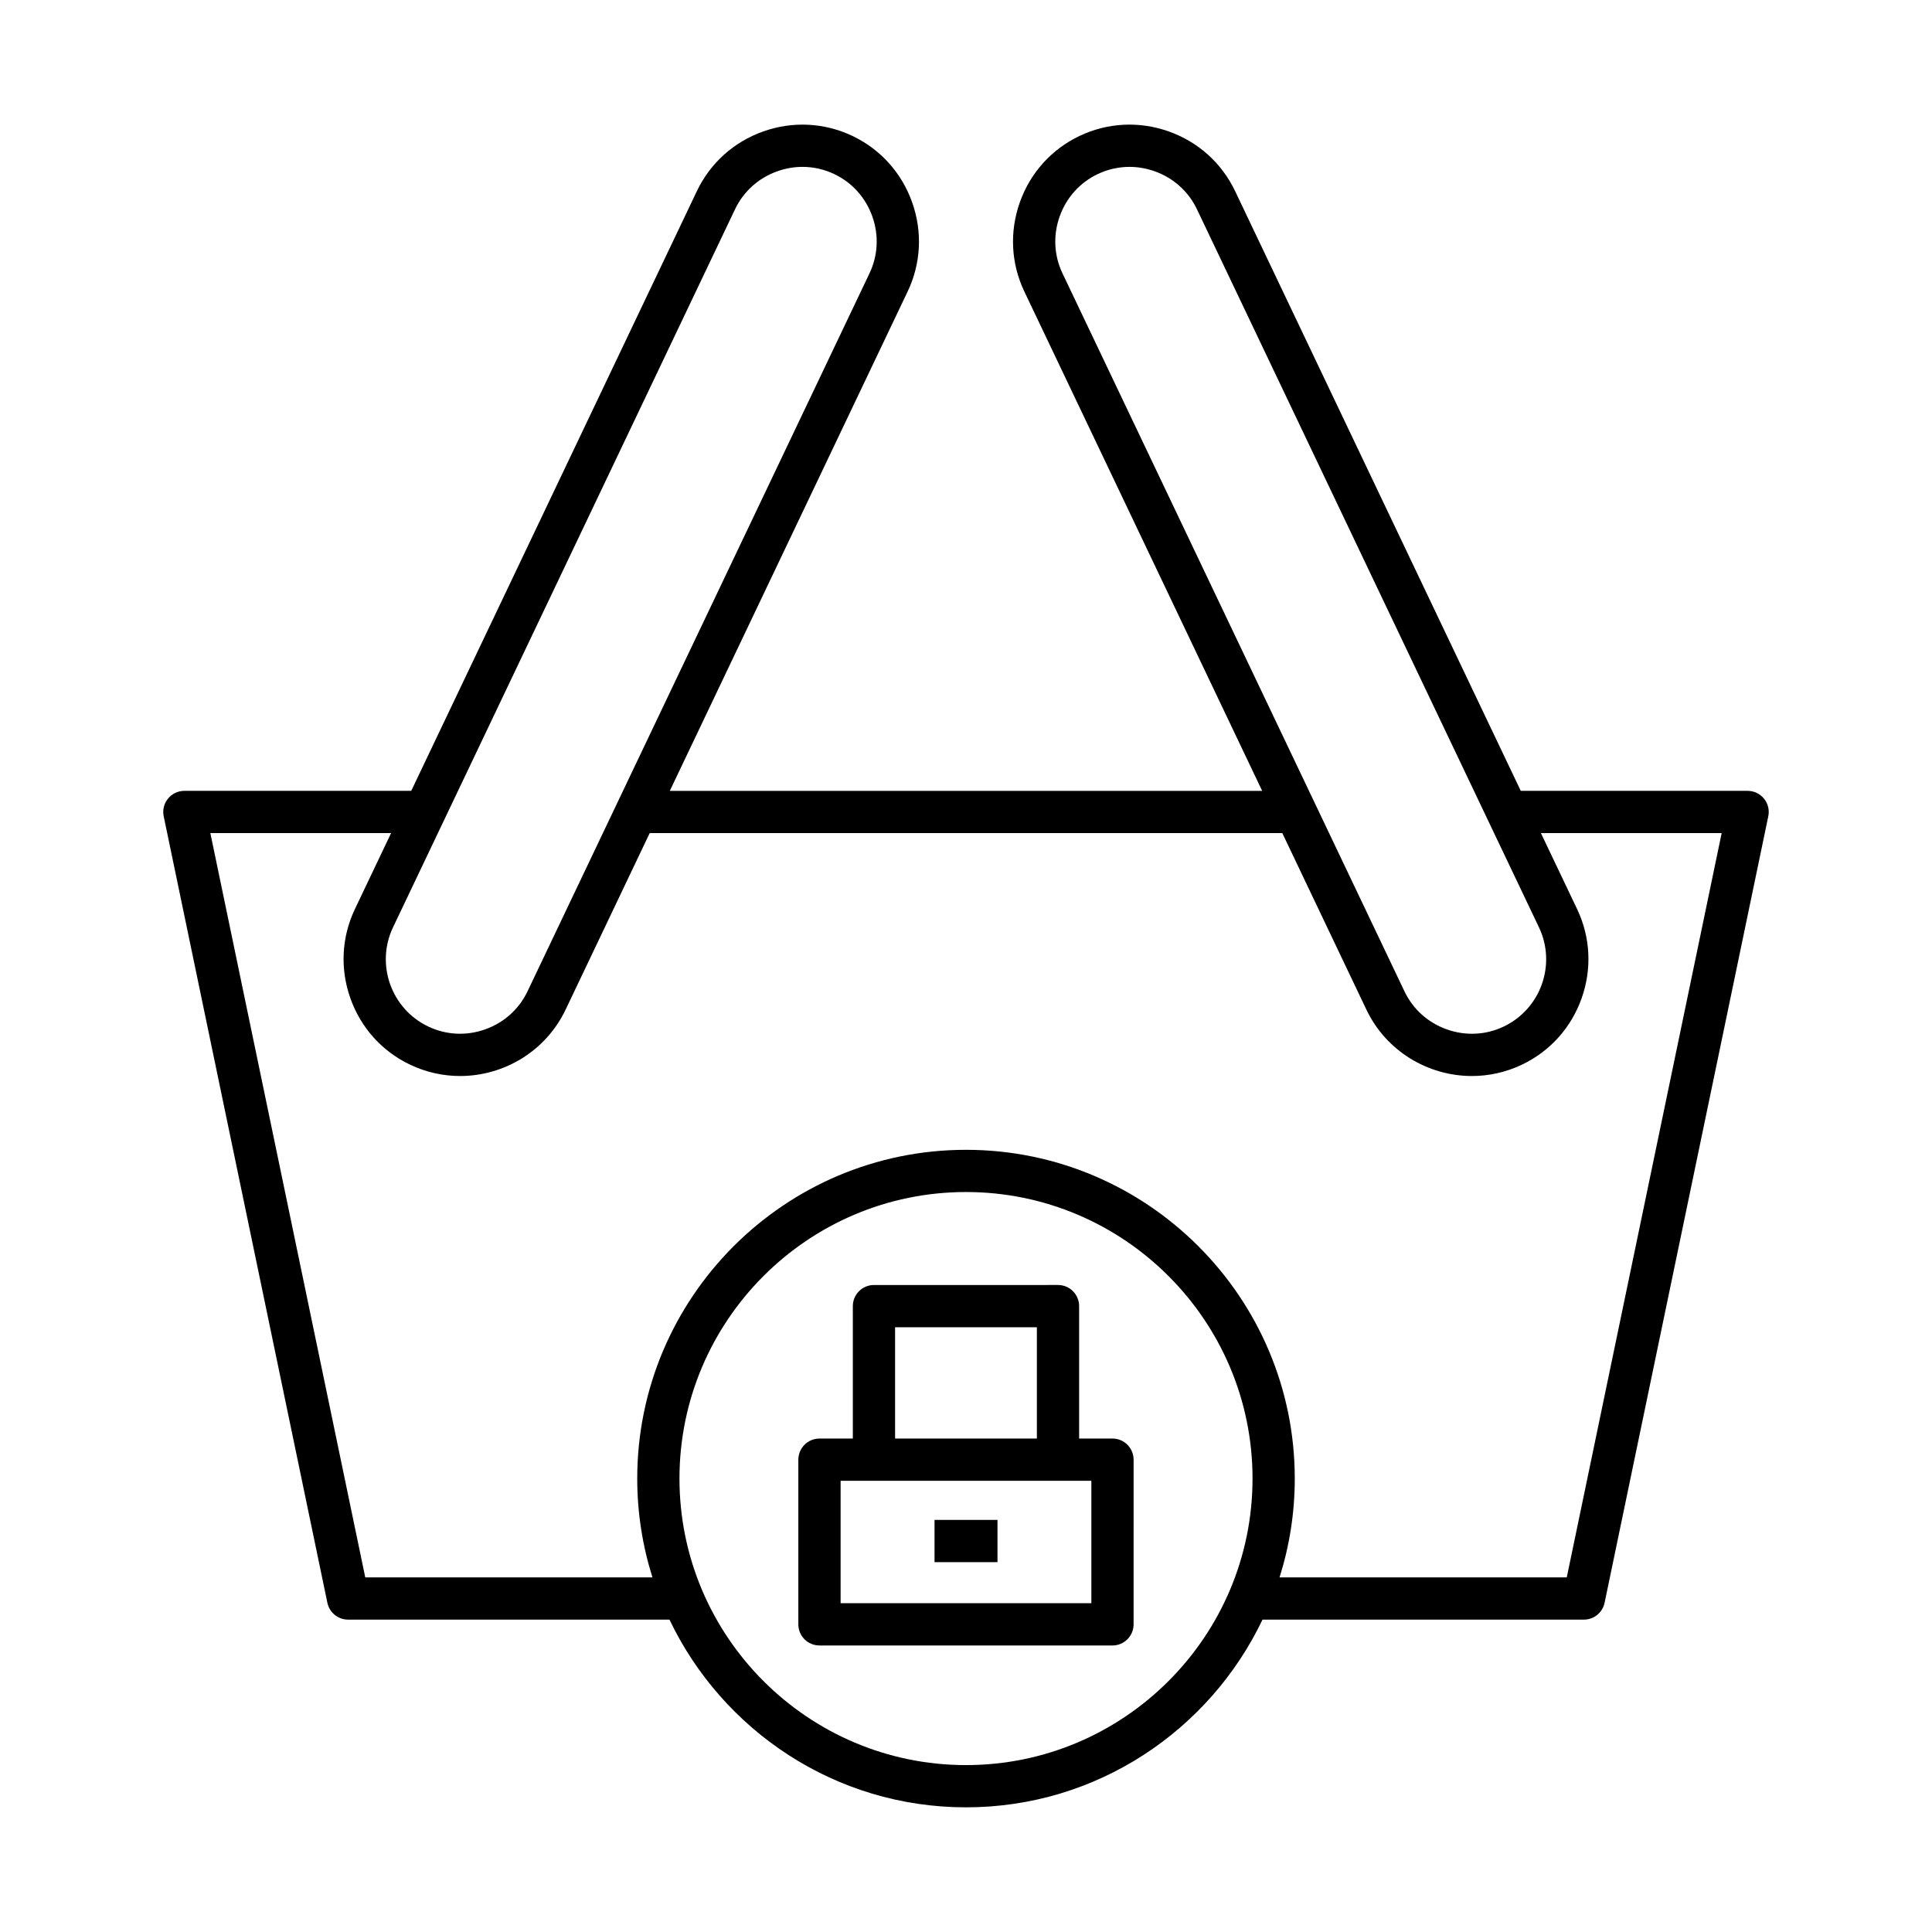 <?xml version="1.0" encoding="UTF-8"?>
<!-- Uploaded to: SVG Repo, www.svgrepo.com, Generator: SVG Repo Mixer Tools -->
<svg fill="#000000" width="800px" height="800px" version="1.1" viewBox="144 144 512 512" xmlns="http://www.w3.org/2000/svg">
 <g>
  <path d="m230.76 568.76c0.543 2.598 2.828 4.457 5.481 4.457h85.176c14.027 29.363 43.93 49.746 78.582 49.746 34.648 0 64.555-20.383 78.582-49.746h85.172c2.652 0 4.938-1.863 5.481-4.457l43.383-208.44c0.344-1.648-0.074-3.363-1.137-4.672-1.062-1.305-2.66-2.066-4.344-2.066h-60.117l-75.699-158.93c-3.539-7.434-9.789-13.055-17.598-15.824-7.797-2.762-16.191-2.344-23.633 1.195-7.434 3.539-13.055 9.789-15.824 17.598-2.769 7.805-2.344 16.199 1.195 23.633l63.027 132.33h-156.98l63.027-132.33c3.539-7.434 3.965-15.828 1.195-23.633-2.769-7.805-8.387-14.059-15.824-17.598-7.426-3.531-15.824-3.961-23.629-1.195-7.805 2.769-14.059 8.387-17.598 15.824l-75.695 158.93h-60.121c-1.684 0-3.281 0.762-4.344 2.066-1.062 1.305-1.48 3.023-1.137 4.672zm169.24 43.008c-41.871 0-75.934-34.066-75.934-75.934 0-41.871 34.062-75.934 75.934-75.934s75.934 34.062 75.934 75.934c-0.004 41.867-34.066 75.934-75.934 75.934zm25.57-395.33c-2.254-4.734-2.523-10.086-0.75-15.074 1.77-4.988 5.348-8.977 10.086-11.23 2.664-1.27 5.531-1.91 8.414-1.91 2.234 0 4.484 0.387 6.66 1.16 4.988 1.77 8.977 5.348 11.23 10.086l90.625 190.27c4.68 9.828 0.492 21.625-9.336 26.305-4.731 2.258-10.086 2.523-15.074 0.754s-8.977-5.352-11.23-10.086zm-86.785-16.969c2.254-4.738 6.242-8.316 11.23-10.086 2.18-0.773 4.426-1.16 6.66-1.16 2.883 0 5.75 0.641 8.414 1.91 4.738 2.254 8.32 6.242 10.086 11.23 1.77 4.988 1.504 10.34-0.75 15.074l-90.625 190.27c-2.254 4.734-6.242 8.312-11.23 10.086-4.992 1.77-10.34 1.504-15.074-0.754-9.828-4.68-14.016-16.48-9.336-26.305zm-91.141 165.31-9.594 20.141c-3.539 7.438-3.965 15.828-1.195 23.637 2.769 7.805 8.387 14.055 15.824 17.594 4.281 2.039 8.801 3.004 13.254 3.004 11.566 0 22.68-6.512 27.977-17.629l22.266-46.746h167.65l22.266 46.746c5.297 11.117 16.41 17.629 27.977 17.629 4.453 0 8.973-0.965 13.254-3.004 7.434-3.539 13.055-9.789 15.824-17.594 2.769-7.805 2.344-16.199-1.195-23.637l-9.594-20.141h47.902l-41.051 197.25h-76.117c2.613-8.27 4.035-17.066 4.035-26.188 0-48.043-39.086-87.129-87.129-87.129-48.039 0-87.125 39.086-87.125 87.129 0 9.125 1.422 17.918 4.035 26.188h-76.109l-41.055-197.25z"/>
  <path d="m438.82 525.23h-8.84v-35.098c0-3.09-2.508-5.598-5.598-5.598l-48.773 0.004c-3.09 0-5.598 2.508-5.598 5.598v35.098h-8.844c-3.09 0-5.598 2.508-5.598 5.598v43.637c0 3.09 2.508 5.598 5.598 5.598h77.648c3.09 0 5.598-2.508 5.598-5.598l0.004-43.641c0-3.09-2.508-5.598-5.598-5.598zm-57.613-29.496h37.574v29.5l-37.574-0.004zm52.016 73.137h-66.453v-32.441h66.453z"/>
  <path d="m391.66 546.79h16.684v11.195h-16.684z"/>
 </g>
</svg>